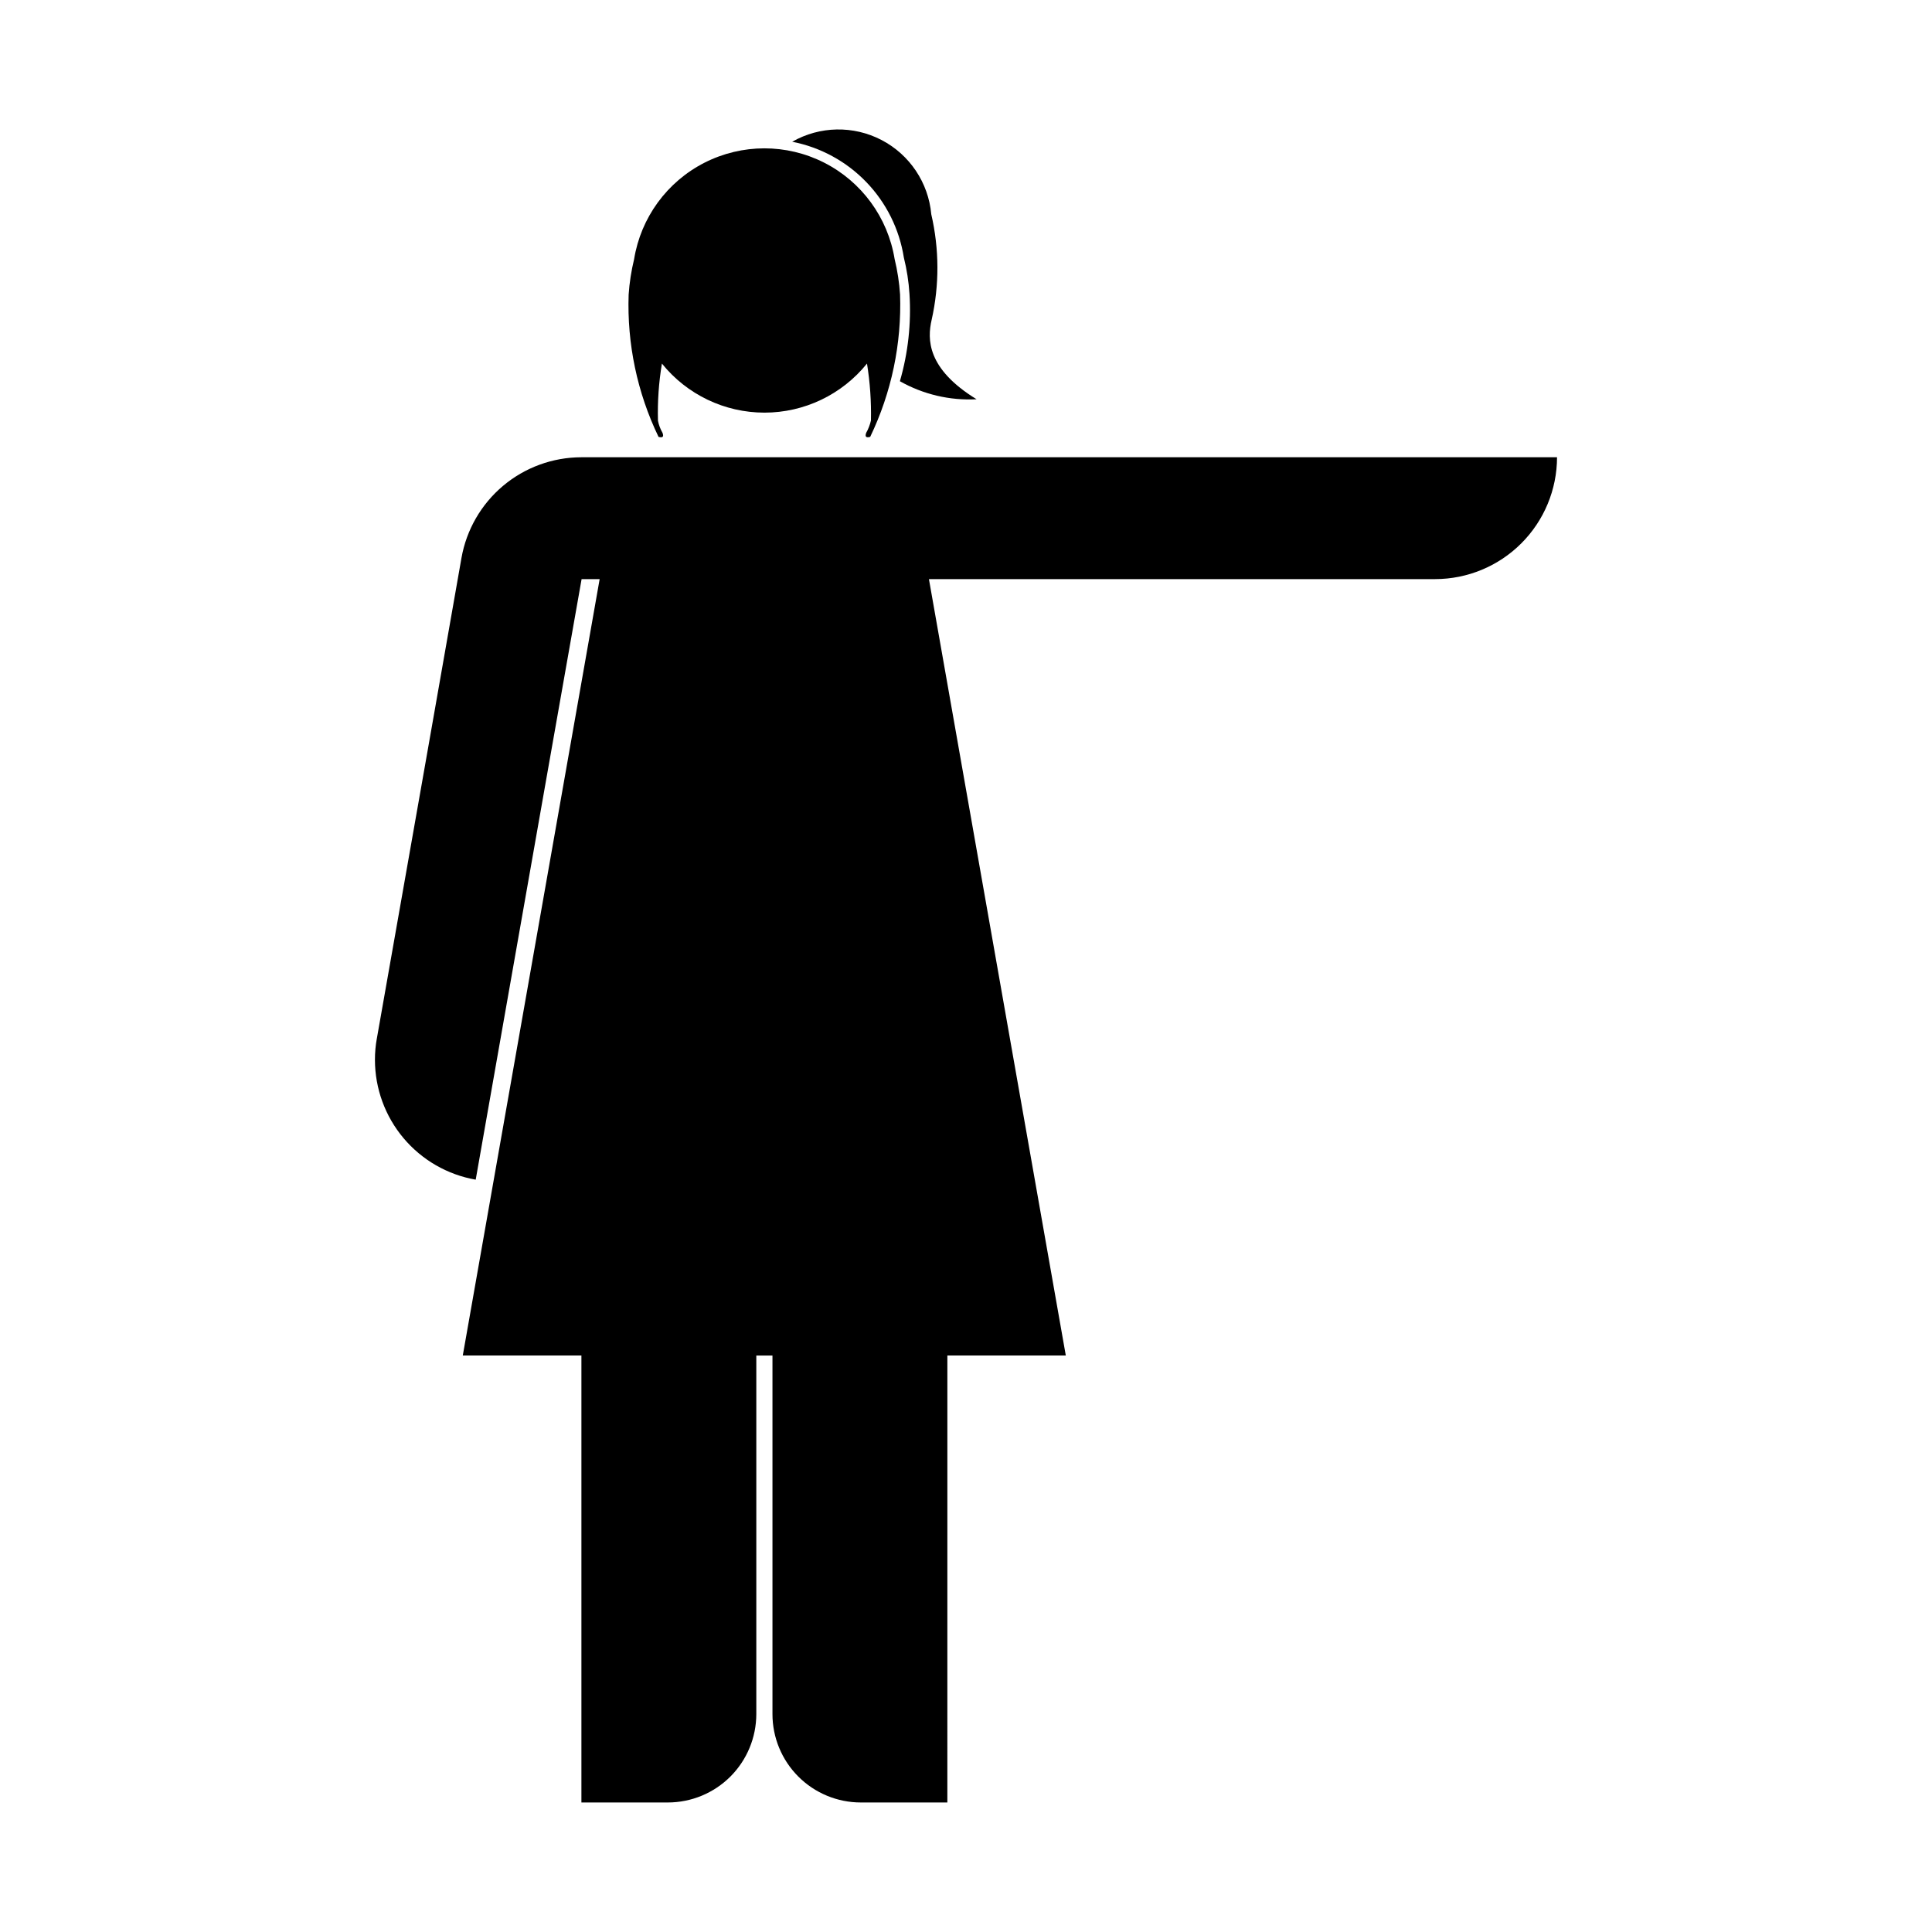 <?xml version="1.0" encoding="UTF-8"?>
<!-- Uploaded to: SVG Repo, www.svgrepo.com, Generator: SVG Repo Mixer Tools -->
<svg fill="#000000" width="800px" height="800px" version="1.1" viewBox="144 144 512 512" xmlns="http://www.w3.org/2000/svg">
 <g>
  <path d="m390.9 228.74c2.066-9.203 2.031-18.754-0.102-27.945-0.754-8.379-5.719-15.797-13.176-19.688-7.457-3.887-16.383-3.715-23.684 0.457 7.484 1.461 14.34 5.188 19.633 10.68 5.293 5.488 8.77 12.473 9.957 20.008 0.785 3.152 1.285 6.371 1.492 9.613 0.5 7.812-0.359 15.648-2.539 23.164 6.184 3.492 13.23 5.152 20.324 4.781-13.152-8.066-13.102-15.891-11.906-21.07z"/>
  <path d="m373.56 258.68c-0.449 1.195 0.102 1.344 1.047 1.098 5.652-11.762 8.371-24.719 7.918-37.762-0.211-3.156-0.695-6.289-1.441-9.363-1.801-11.016-8.746-20.512-18.703-25.562-9.957-5.047-21.727-5.035-31.676 0.023-9.949 5.062-16.883 14.57-18.664 25.59-0.746 3.074-1.23 6.207-1.445 9.363-0.449 13.027 2.266 25.969 7.922 37.711 0.996 0.25 1.496 0.102 1.047-1.098h-0.004c-0.57-0.988-0.973-2.066-1.195-3.188-0.137-5.07 0.215-10.141 1.047-15.145 6.625 8.223 16.617 13.004 27.176 13.004s20.547-4.781 27.172-13.004c0.809 4.992 1.156 10.043 1.047 15.094-0.262 1.133-0.68 2.223-1.246 3.238z"/>
  <path d="m298.03 265.18c-7.582 0.016-14.918 2.699-20.723 7.582-5.801 4.883-9.703 11.652-11.016 19.121l-9.32 53.051-13.098 74.262h-0.004c-0.34 1.875-0.508 3.781-0.504 5.691 0.012 7.586 2.691 14.926 7.574 20.73 4.883 5.805 11.656 9.703 19.129 11.008l18.691-106.1 9.371-53.051h4.785l-36.273 205.75h31.438v118.45h22.922c6.211-0.008 12.168-2.477 16.562-6.867 4.391-4.394 6.859-10.348 6.867-16.562v-95.016h4.281v95.016c-0.004 6.215 2.465 12.176 6.859 16.57 4.394 4.394 10.352 6.863 16.566 6.859h22.922l0.004-118.45h31.387l-36.273-205.75 134.16-0.004c8.559-0.012 16.77-3.418 22.82-9.473 6.055-6.051 9.461-14.258 9.473-22.82z"/>
 </g>
</svg>
